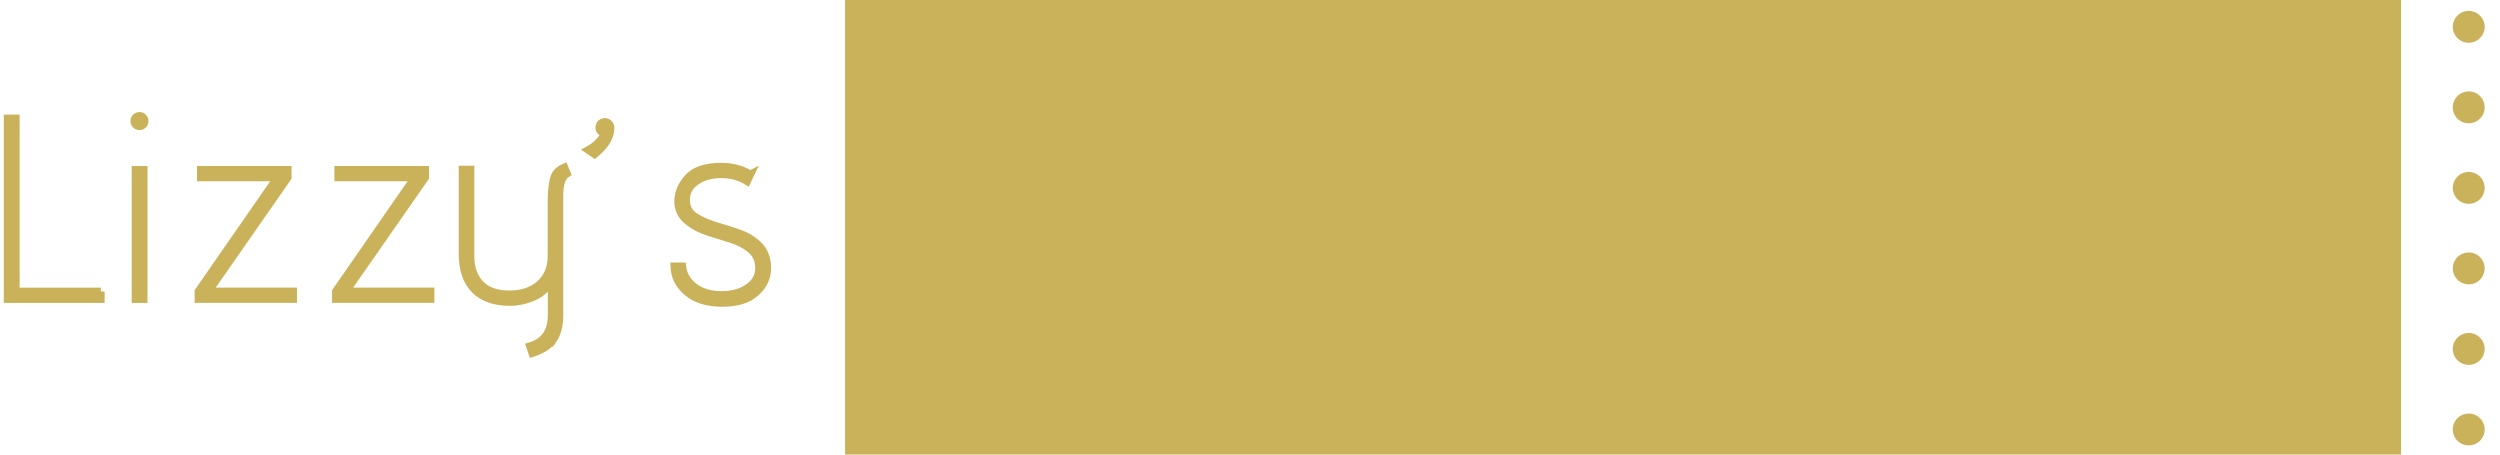 <?xml version="1.0" encoding="UTF-8"?><svg xmlns="http://www.w3.org/2000/svg" viewBox="0 0 330 60"><defs><style>.cls-1{fill:none;stroke-dasharray:0 0 0 10.63;stroke-linecap:round;stroke-linejoin:round;stroke-width:4.21px;}.cls-1,.cls-2{stroke:#c9b25a;}.cls-3,.cls-2{fill:#c9b25a;}.cls-2{mix-blend-mode:difference;stroke-miterlimit:10;}.cls-4{isolation:isolate;}</style></defs><g class="cls-4"><g id="Layer_3"><rect class="cls-3" x="111.55" y="-40.7" width="205.39" height="205.39"/><line class="cls-1" x1="325.87" y1="162.99" x2="325.87" y2="-44.31"/><path class="cls-2" d="m301.57,25.92c0-.68.42-1.31,1.26-1.89.84-.58,2.1-.87,3.78-.87.55,0,1.24.1,2.08.31l.31-1.09c-.91-.18-1.76-.27-2.56-.27-2.02,0-3.66.63-4.91,1.87l.03-1.6h-1.09v17.08h1.09v-13.53Zm-17.39,5.05v-3.07c0-1.66.5-2.88,1.5-3.66,1-.78,2.18-1.18,3.55-1.18s2.54.36,3.55,1.07c1,.72,1.5,1.9,1.5,3.56v2.73l-10.09.55Zm1.35,7.02c-.9-.64-1.35-1.66-1.35-3.07v-2.9l11.18-.58v-3.65c0-1.79-.53-3.2-1.59-4.21-1.06-1.01-2.53-1.52-4.41-1.52s-3.4.51-4.55,1.53c-1.15,1.02-1.72,2.45-1.72,4.3v6.99c0,3.32,1.98,4.98,5.93,4.98,1.91,0,3.74-.53,5.49-1.6l-.48-.89c-1.89,1.05-3.68,1.57-5.39,1.57-1.18,0-2.22-.32-3.12-.95Zm-19.11-15.61h-1.09v17.08h1.09v-15.14c1.45-.8,3.12-1.19,5.01-1.19s3.31.49,4.26,1.47c.75.75,1.12,1.77,1.12,3.07v11.79h1.09v-11.79c0-2.39-.97-4.02-2.9-4.91-.93-.45-2.24-.68-3.94-.68s-3.24.4-4.65,1.19v-.89Zm-11.62,3.55c0-.68.42-1.31,1.26-1.89.84-.58,2.1-.87,3.78-.87.55,0,1.24.1,2.08.31l.31-1.09c-.91-.18-1.76-.27-2.56-.27-2.02,0-3.66.63-4.91,1.87l.03-1.6h-1.09v17.08h1.09v-13.53Zm-8.54,11.33c-.88,1.03-2.19,1.55-3.94,1.55s-3.07-.53-3.95-1.59c-.89-1.06-1.33-2.36-1.33-3.9v-4.74c0-1.86.49-3.26,1.47-4.18.98-.92,2.24-1.38,3.8-1.38s2.82.46,3.8,1.38c.98.92,1.47,2.31,1.47,4.18v4.74c0,1.59-.44,2.9-1.31,3.94Zm.73-13.47c-1.11-1.19-2.68-1.79-4.7-1.79s-3.59.57-4.69,1.72c-1.1,1.15-1.65,2.8-1.65,4.96v4.5c0,1.89.54,3.46,1.62,4.72,1.08,1.26,2.68,1.89,4.79,1.89s3.69-.63,4.74-1.87c1.05-1.25,1.57-2.83,1.57-4.74v-4.5c0-2.07-.56-3.7-1.67-4.89Zm-25.12,9.9v-4.94c0-1.36.29-2.51.87-3.43.58-.92,1.27-1.52,2.08-1.81.81-.28,1.76-.43,2.85-.43s2.32.33,3.68.99l.34-.92c-1.55-.73-3.07-1.09-4.57-1.09-2.5,0-4.3.94-5.39,2.83-.64,1.09-.95,2.44-.95,4.06v4.36c0,3.2,1.18,5.19,3.55,5.97,1.14.36,2.3.55,3.48.55s2.5-.19,3.95-.58l-.24-.95c-1.3.34-2.52.51-3.68.51-3.98,0-5.97-1.7-5.97-5.11Zm-6.99,11.11c.55-.8.82-1.89.82-3.27v-15.82c0-1.48.33-2.42.99-2.83l-.34-.82c-.41.18-.74.41-.99.68-.48.52-.72,1.9-.72,4.12v6.92c0,1.55-.51,2.77-1.52,3.68-1.01.91-2.36,1.36-4.04,1.36s-2.95-.45-3.82-1.35c-.86-.9-1.3-2.13-1.3-3.7v-11.42h-1.06v11.08c0,2.11.54,3.71,1.62,4.79,1.08,1.08,2.62,1.62,4.62,1.62,1.07,0,2.12-.23,3.15-.68,1.03-.45,1.82-1.2,2.37-2.25v4.67c0,2.16-.95,3.52-2.86,4.09l.31.92c1.3-.41,2.22-1.01,2.76-1.81Zm-19.96-7.23c-.44-.61-.66-1.49-.66-2.62v-11.52h4.43l.48-1.06h-4.91v-6.78h-1.09v19.36c0,1.34.28,2.41.85,3.2.57.8,1.49,1.37,2.76,1.74l.31-.92c-1-.32-1.72-.78-2.16-1.4Zm-6.26-15.2h-1.09v11.56c0,1.55-.48,2.74-1.45,3.6-.97.85-2.22,1.28-3.77,1.28-3.55,0-5.32-1.74-5.32-5.22v-11.22h-1.09v11.11c0,4.23,2.14,6.34,6.41,6.34,2.36,0,4.12-.91,5.28-2.73l-.07,2.35h1.09v-17.08Zm-28.91,11.56v-2.97c0-1.45.4-2.52,1.21-3.2.81-.68,1.77-1.02,2.88-1.02.09,0,.17.01.24.03,2.52.11,4.73.75,6.61,1.91v9.82c-1.77.23-3.08.34-3.92.34s-1.68-.05-2.52-.15c-.84-.1-1.59-.32-2.25-.66-.66-.34-1.2-.86-1.62-1.55-.42-.69-.63-1.54-.63-2.54Zm1.36-7.57c-1.64.8-2.45,2.3-2.45,4.5v2.83c0,4.07,2.49,6.1,7.47,6.1,1.41,0,3.3-.11,5.66-.34v-10.16c0-.86-.03-1.69-.1-2.49-.05-.52-.14-.94-.27-1.24-.14-.31-.31-.66-.51-1.07-.2-.41-.49-.74-.85-.99-.36-.25-.78-.5-1.26-.75-.89-.43-2.25-.65-4.09-.65l-.07.92h.17c3.93,0,5.9,1.55,5.9,4.64-1.84-1.27-4.02-1.91-6.54-1.91-1.18,0-2.19.2-3.03.61Zm-17.93,4.6v-3.07c0-1.66.5-2.88,1.5-3.66,1-.78,2.18-1.18,3.55-1.18s2.55.36,3.55,1.07c1,.72,1.5,1.9,1.5,3.56v2.73l-10.09.55Zm1.35,7.02c-.9-.64-1.35-1.66-1.35-3.07v-2.9l11.18-.58v-3.65c0-1.79-.53-3.2-1.59-4.21-1.06-1.01-2.53-1.52-4.41-1.52s-3.4.51-4.55,1.53c-1.15,1.02-1.72,2.45-1.72,4.3v6.99c0,3.32,1.98,4.98,5.93,4.98,1.91,0,3.74-.53,5.49-1.6l-.48-.89c-1.89,1.05-3.68,1.57-5.39,1.57-1.18,0-2.22-.32-3.12-.95Zm-20.27-11.52h6.95c1.68,0,3.03.53,4.06,1.59,1.02,1.06,1.53,2.53,1.53,4.43s-.51,3.36-1.53,4.38c-1.02,1.02-2.47,1.53-4.33,1.53h-6.68v-11.93Zm0-9.82h6.17c1.7,0,2.99.38,3.85,1.14.86.76,1.3,1.85,1.3,3.26s-.41,2.49-1.23,3.24c-.8.73-1.75,1.09-2.86,1.09h-7.23v-8.73Zm10.14,22.16c.94-.43,1.65-1.01,2.13-1.74.93-1.34,1.4-2.92,1.4-4.74s-.38-3.11-1.14-4.16c-.76-1.05-1.71-1.79-2.85-2.25v-.03s.01-.05.03-.07c.91-.45,1.59-1.11,2.05-1.96.45-.85.68-1.76.68-2.71,0-1.82-.53-3.2-1.6-4.14-1.07-.94-2.53-1.41-4.4-1.41h-7.53v23.86h7.84c1.32,0,2.45-.22,3.39-.65Z"/><path class="cls-2" d="m99.04,23.02l-.44-.24c-.27-.18-.73-.36-1.36-.53-.64-.17-1.31-.26-2.01-.26-2.07,0-3.54.49-4.41,1.47-.88.98-1.31,2.02-1.31,3.12s.47,2.01,1.4,2.71c.77.59,1.66,1.05,2.68,1.36,1.01.32,2.02.64,3.02.95,1,.32,1.85.78,2.54,1.38.69.6,1.04,1.41,1.04,2.44s-.47,1.86-1.4,2.52c-.93.66-2.13.99-3.58.99s-2.65-.36-3.58-1.07c-.93-.72-1.45-1.62-1.57-2.71h-1.06c.05,1.36.62,2.51,1.74,3.44,1.11.93,2.64,1.4,4.59,1.4s3.42-.45,4.43-1.36c1.01-.91,1.52-1.98,1.52-3.22s-.35-2.22-1.06-2.95c-.7-.73-1.57-1.27-2.59-1.64-1.02-.36-2.05-.69-3.09-.99-1.03-.3-1.95-.7-2.76-1.21-.81-.51-1.21-1.24-1.21-2.2,0-1.07.45-1.9,1.35-2.51.9-.6,1.99-.9,3.29-.9s2.43.31,3.41.92l.44-.92Zm-18.44-6.14c0-.2-.07-.39-.22-.55-.15-.16-.32-.24-.53-.24s-.38.07-.53.2c-.15.14-.22.34-.22.61s.17.49.51.65l.17.03-.1.34c-.09.2-.32.49-.68.87-.36.38-.82.71-1.36,1.01l.85.58c1.41-1.16,2.11-2.33,2.11-3.51Zm-7.57,27.95c.55-.8.82-1.89.82-3.27v-15.82c0-1.48.33-2.42.99-2.83l-.34-.82c-.41.18-.74.41-.99.68-.48.52-.72,1.9-.72,4.12v6.92c0,1.55-.51,2.77-1.52,3.68-1.01.91-2.36,1.36-4.04,1.36s-2.95-.45-3.82-1.35c-.86-.9-1.3-2.13-1.3-3.7v-11.42h-1.06v11.08c0,2.11.54,3.71,1.62,4.79,1.08,1.08,2.62,1.62,4.62,1.62,1.07,0,2.12-.23,3.15-.68,1.03-.45,1.82-1.2,2.37-2.25v4.67c0,2.16-.95,3.52-2.86,4.09l.31.92c1.3-.41,2.22-1.01,2.76-1.81Zm-16.19-6.37h-11.18l10.47-15.03v-1.02h-11.49v1.02h10.12l-10.43,15.03v1.02h12.51v-1.02Zm-18.14,0h-11.18l10.47-15.03v-1.02h-11.49v1.02h10.12l-10.43,15.03v1.02h12.51v-1.02ZM18.9,15.49c-.14-.14-.3-.2-.49-.2s-.36.07-.49.2-.2.3-.2.49.07.36.2.49c.14.14.3.2.49.2s.36-.07.49-.2c.14-.14.2-.3.2-.49s-.07-.36-.2-.49Zm.07,6.92h-1.09v17.08h1.09v-17.08Zm-5.66,16.06H2.09V15.63h-1.09v23.86h12.31v-1.02Z"/></g></g></svg>